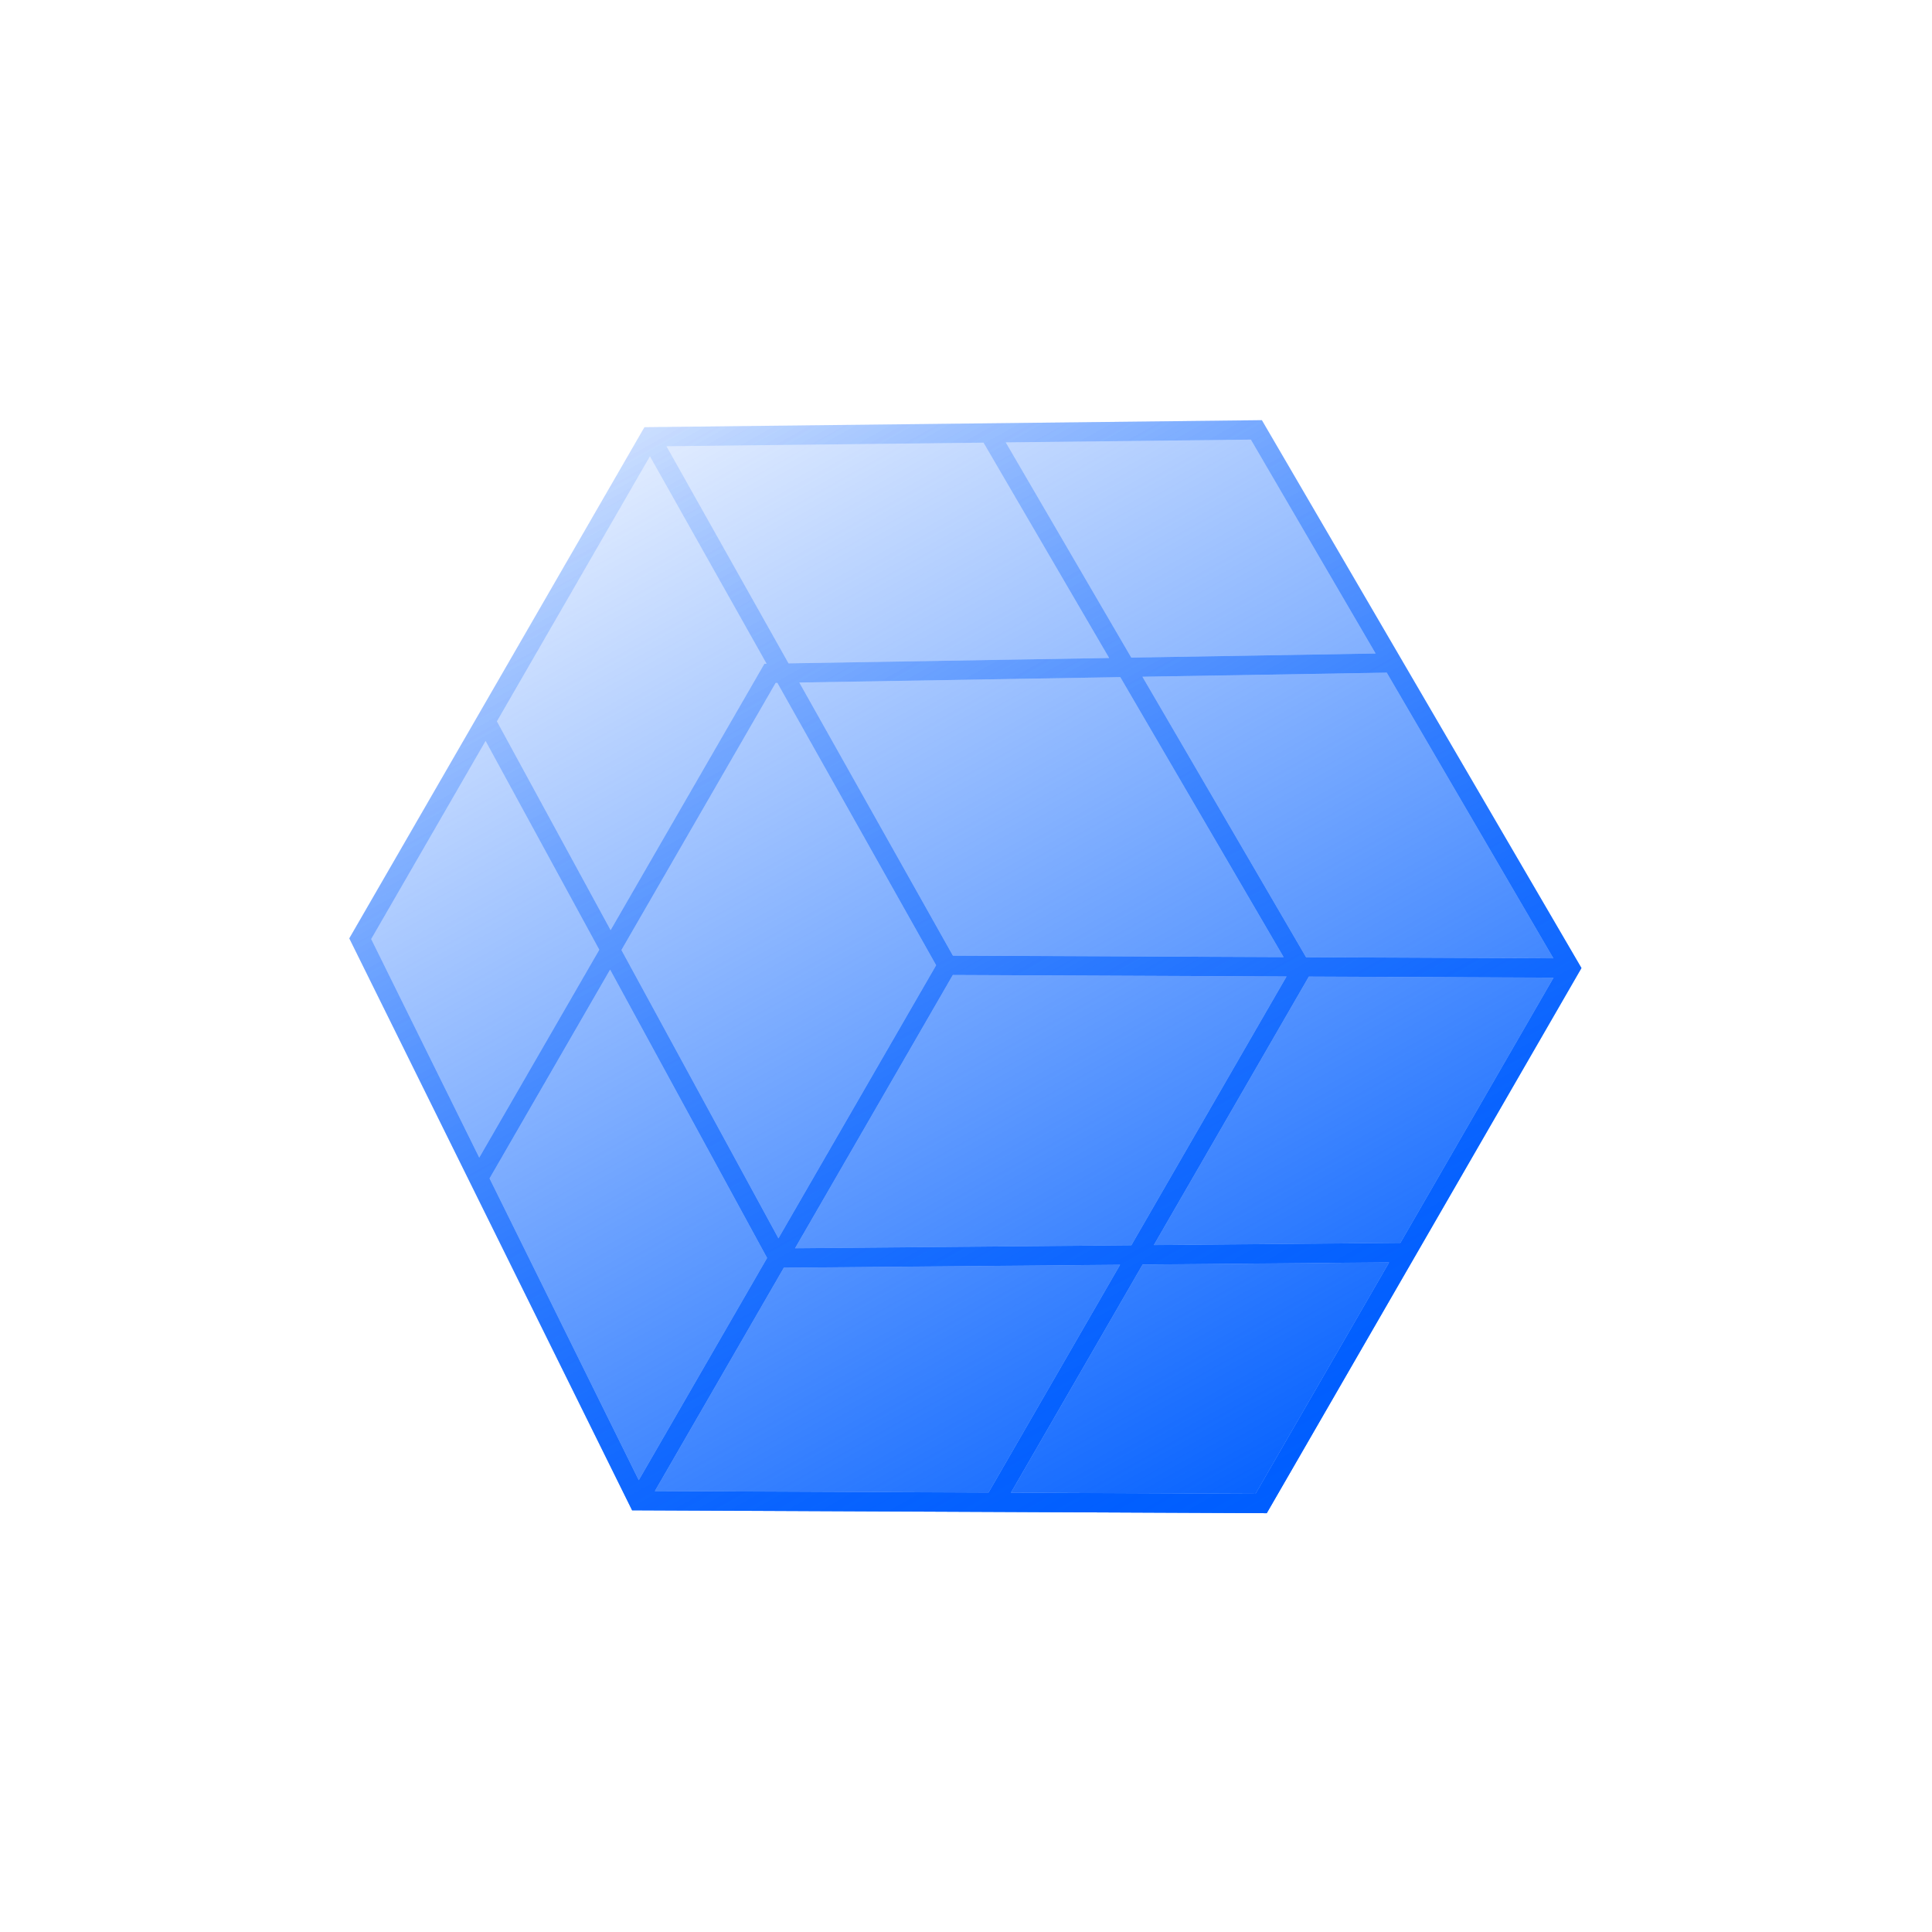 <svg preserveAspectRatio="none" width="100%" height="100%" overflow="visible" style="display: block;" viewBox="0 0 100 100" fill="none" xmlns="http://www.w3.org/2000/svg">
<g id="icon">
<path id="Union" fill-rule="evenodd" clip-rule="evenodd" d="M65.314 21.748L33.356 22.111L18.079 48.57L32.718 78.175L65.566 78.322L81.856 50.106L65.314 21.748ZM72.488 64.332L80.414 50.604L67.745 50.547L59.72 64.446L72.488 64.332ZM71.907 65.338L64.99 77.319L52.321 77.263L59.14 65.451L71.907 65.338ZM57.979 65.462L51.169 77.257L33.893 77.18L40.569 65.617L57.979 65.462ZM39.706 65.112L33.063 76.618L25.339 60.996L31.579 50.188L39.706 65.112ZM32.165 49.173L40.292 64.097L48.454 49.961L40.236 35.346L40.147 35.348L32.165 49.173ZM31.019 49.159L24.806 59.919L19.213 48.606L25.134 38.352L31.019 49.159ZM25.72 37.337L31.605 48.144L39.564 34.358L39.679 34.355L33.641 23.617L25.72 37.337ZM41.15 64.611L58.56 64.456L66.593 50.542L49.317 50.465L41.15 64.611ZM66.44 49.541L49.322 49.465L41.372 35.327L57.986 35.048L66.44 49.541ZM57.408 34.057L40.815 34.336L34.496 23.098L50.907 22.912L57.408 34.057ZM52.057 22.898L58.555 34.038L71.201 33.825L64.744 22.754L52.057 22.898ZM71.779 34.816L59.132 35.028L67.601 49.547L80.405 49.604L71.779 34.816Z" fill="url(#paint0_linear_5005_18170)"/>
<g id="Union_2">
<path d="M71.907 65.338L64.99 77.319L52.321 77.263L59.14 65.451L71.907 65.338Z" fill="url(#paint1_linear_5005_18170)"/>
<path d="M51.169 77.257L57.979 65.462L40.569 65.617L33.893 77.18L51.169 77.257Z" fill="url(#paint2_linear_5005_18170)"/>
<path d="M58.56 64.456L41.15 64.611L49.317 50.465L66.593 50.542L58.56 64.456Z" fill="url(#paint3_linear_5005_18170)"/>
<path d="M80.414 50.604L72.488 64.332L59.72 64.446L67.745 50.547L80.414 50.604Z" fill="url(#paint4_linear_5005_18170)"/>
<path d="M59.132 35.028L71.779 34.816L80.405 49.603L67.601 49.547L59.132 35.028Z" fill="url(#paint5_linear_5005_18170)"/>
<path d="M49.322 49.465L66.44 49.541L57.986 35.048L41.372 35.327L49.322 49.465Z" fill="url(#paint6_linear_5005_18170)"/>
<path d="M40.292 64.097L32.165 49.173L40.147 35.348L40.236 35.346L48.454 49.961L40.292 64.097Z" fill="url(#paint7_linear_5005_18170)"/>
<path d="M39.706 65.112L33.063 76.618L25.339 60.996L31.579 50.188L39.706 65.112Z" fill="url(#paint8_linear_5005_18170)"/>
<path d="M24.806 59.919L31.019 49.159L25.134 38.352L19.213 48.606L24.806 59.919Z" fill="url(#paint9_linear_5005_18170)"/>
<path fill-rule="evenodd" clip-rule="evenodd" d="M33.356 22.111L65.314 21.748L81.856 50.106L65.566 78.322L32.718 78.175L18.079 48.57L33.356 22.111ZM72.488 64.332L80.414 50.604L67.745 50.547L59.72 64.446L72.488 64.332ZM64.99 77.319L71.907 65.338L59.14 65.451L52.321 77.263L64.99 77.319ZM57.979 65.462L51.169 77.257L33.893 77.18L40.569 65.617L57.979 65.462ZM33.063 76.618L39.706 65.112L31.579 50.188L25.339 60.996L33.063 76.618ZM32.165 49.173L40.292 64.097L48.454 49.961L40.236 35.346L40.147 35.348L32.165 49.173ZM31.019 49.159L24.806 59.919L19.213 48.606L25.134 38.352L31.019 49.159ZM25.72 37.337L31.605 48.144L39.564 34.357L39.679 34.355L33.641 23.617L25.72 37.337ZM41.15 64.611L58.56 64.456L66.593 50.542L49.317 50.465L41.15 64.611ZM66.44 49.541L49.322 49.465L41.372 35.327L57.986 35.048L66.44 49.541ZM57.408 34.057L40.815 34.336L34.496 23.098L50.907 22.911L57.408 34.057ZM52.057 22.898L58.555 34.038L71.201 33.825L64.744 22.754L52.057 22.898ZM71.779 34.816L59.132 35.028L67.601 49.547L80.405 49.603L71.779 34.816Z" fill="url(#paint10_linear_5005_18170)"/>
<path d="M31.605 48.144L25.72 37.337L33.641 23.617L39.679 34.355L39.564 34.357L31.605 48.144Z" fill="url(#paint11_linear_5005_18170)"/>
<path d="M58.555 34.038L52.057 22.898L64.744 22.754L71.201 33.825L58.555 34.038Z" fill="url(#paint12_linear_5005_18170)"/>
<path d="M40.815 34.336L57.408 34.057L50.907 22.911L34.496 23.098L40.815 34.336Z" fill="url(#paint13_linear_5005_18170)"/>
</g>
</g>
<defs>
<linearGradient id="paint0_linear_5005_18170" x1="32.5" y1="22" x2="65" y2="80" gradientUnits="userSpaceOnUse">
<stop stop-color="#005EFF" stop-opacity="0.1"/>
<stop offset="1" stop-color="#005EFF"/>
</linearGradient>
<linearGradient id="paint1_linear_5005_18170" x1="32.5" y1="22" x2="65" y2="80" gradientUnits="userSpaceOnUse">
<stop stop-color="#005EFF" stop-opacity="0.1"/>
<stop offset="1" stop-color="#005EFF"/>
</linearGradient>
<linearGradient id="paint2_linear_5005_18170" x1="32.5" y1="22" x2="65" y2="80" gradientUnits="userSpaceOnUse">
<stop stop-color="#005EFF" stop-opacity="0.1"/>
<stop offset="1" stop-color="#005EFF"/>
</linearGradient>
<linearGradient id="paint3_linear_5005_18170" x1="32.5" y1="22" x2="65" y2="80" gradientUnits="userSpaceOnUse">
<stop stop-color="#005EFF" stop-opacity="0.1"/>
<stop offset="1" stop-color="#005EFF"/>
</linearGradient>
<linearGradient id="paint4_linear_5005_18170" x1="32.5" y1="22" x2="65" y2="80" gradientUnits="userSpaceOnUse">
<stop stop-color="#005EFF" stop-opacity="0.1"/>
<stop offset="1" stop-color="#005EFF"/>
</linearGradient>
<linearGradient id="paint5_linear_5005_18170" x1="32.5" y1="22" x2="65" y2="80" gradientUnits="userSpaceOnUse">
<stop stop-color="#005EFF" stop-opacity="0.1"/>
<stop offset="1" stop-color="#005EFF"/>
</linearGradient>
<linearGradient id="paint6_linear_5005_18170" x1="32.5" y1="22" x2="65" y2="80" gradientUnits="userSpaceOnUse">
<stop stop-color="#005EFF" stop-opacity="0.1"/>
<stop offset="1" stop-color="#005EFF"/>
</linearGradient>
<linearGradient id="paint7_linear_5005_18170" x1="32.5" y1="22" x2="65" y2="80" gradientUnits="userSpaceOnUse">
<stop stop-color="#005EFF" stop-opacity="0.1"/>
<stop offset="1" stop-color="#005EFF"/>
</linearGradient>
<linearGradient id="paint8_linear_5005_18170" x1="32.5" y1="22" x2="65" y2="80" gradientUnits="userSpaceOnUse">
<stop stop-color="#005EFF" stop-opacity="0.1"/>
<stop offset="1" stop-color="#005EFF"/>
</linearGradient>
<linearGradient id="paint9_linear_5005_18170" x1="32.5" y1="22" x2="65" y2="80" gradientUnits="userSpaceOnUse">
<stop stop-color="#005EFF" stop-opacity="0.1"/>
<stop offset="1" stop-color="#005EFF"/>
</linearGradient>
<linearGradient id="paint10_linear_5005_18170" x1="32.5" y1="22" x2="65" y2="80" gradientUnits="userSpaceOnUse">
<stop stop-color="#005EFF" stop-opacity="0.1"/>
<stop offset="1" stop-color="#005EFF"/>
</linearGradient>
<linearGradient id="paint11_linear_5005_18170" x1="32.5" y1="22" x2="65" y2="80" gradientUnits="userSpaceOnUse">
<stop stop-color="#005EFF" stop-opacity="0.1"/>
<stop offset="1" stop-color="#005EFF"/>
</linearGradient>
<linearGradient id="paint12_linear_5005_18170" x1="32.5" y1="22" x2="65" y2="80" gradientUnits="userSpaceOnUse">
<stop stop-color="#005EFF" stop-opacity="0.1"/>
<stop offset="1" stop-color="#005EFF"/>
</linearGradient>
<linearGradient id="paint13_linear_5005_18170" x1="32.5" y1="22" x2="65" y2="80" gradientUnits="userSpaceOnUse">
<stop stop-color="#005EFF" stop-opacity="0.1"/>
<stop offset="1" stop-color="#005EFF"/>
</linearGradient>
</defs>
</svg>
